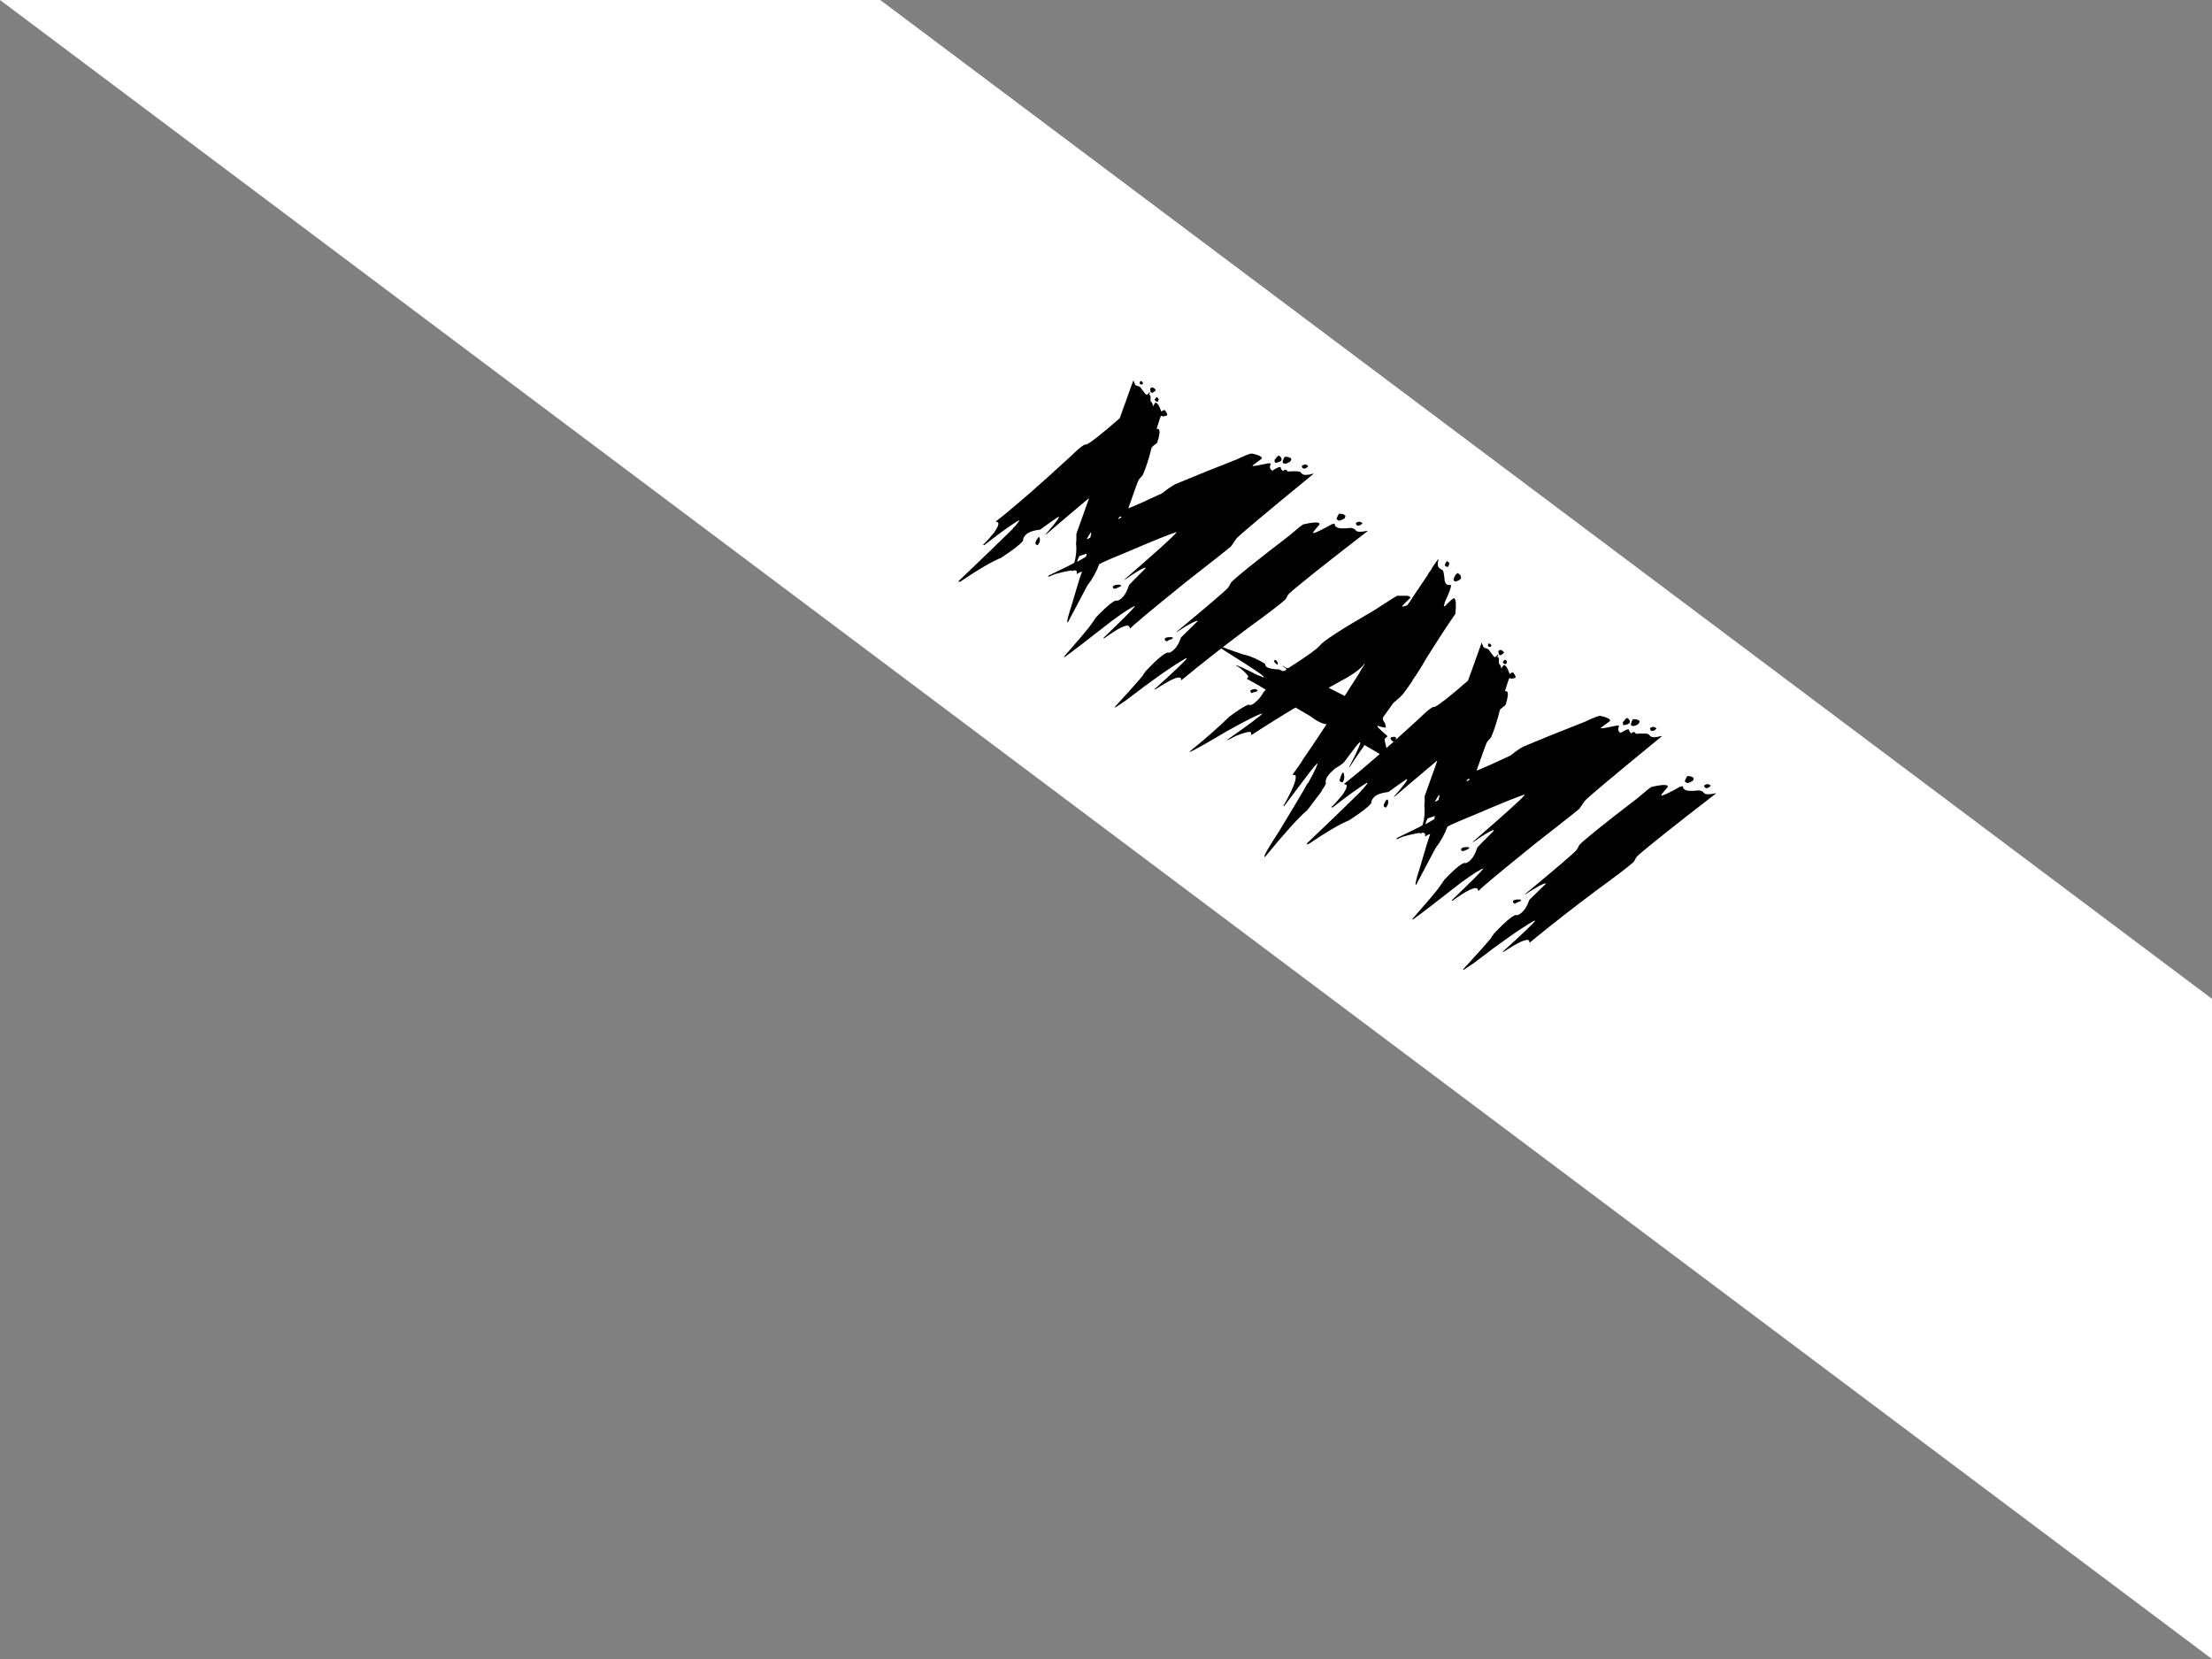 <?xml version="1.0" encoding="UTF-8"?>
<svg id="Layer_2" data-name="Layer 2" xmlns="http://www.w3.org/2000/svg" viewBox="0 0 338.33 253.75">
  <rect x="0" y="0" width="338.33" height="253.75" fill="#808080" stroke="none"/>
  <defs>
    <style>
      .cls-1 {
        isolation: isolate;
      }

      .cls-2 {
        fill: #fff;
      }
    </style>
  </defs>
  <g id="Layer_1-2" data-name="Layer 1">
    <g>
      <polygon class="cls-2" points="338.33 152.77 134.64 0 0 0 338.33 253.75 338.33 152.77"/>
      <g class="cls-1">
        <path d="M200.85,72.44l.05.04c-7.53,6.17-11.46,9.47-11.79,9.9-.49.72-.76,1.1-.8,1.16-.11.14-2.35,1.92-6.74,5.34-5.49,4.43-8.39,6.85-8.69,7.25l-.05-.04-.13-.32c-.41-.31-1.69.32-3.84,1.88l-.09-.07.04-.05c2.81-2.69,4.4-4.28,4.77-4.77l.04-.05c-.31,0-1.48.73-3.5,2.21-4.05,3.16-6.48,5.03-7.29,5.59l-.09-.07.04-.05c2.13-2.43,3.38-3.91,3.77-4.42.26-.34.63-.87,1.12-1.58,1.83-1.9,2.9-2.73,3.21-2.5.37-.1.72-.37,1.06-.82.28-.37.52-.89.74-1.57.12-.16.97-1.02,2.53-2.57l-.06-.12c-.57.18-1.6.8-3.09,1.86l-.05-.04.04-.05c4.81-4.17,7.39-6.5,7.76-6.99l.18-.23c-1.21.39-3.6,1.36-7.17,2.89-2.51,1.02-4.07,1.7-4.69,2.04-.39,1.1-1,2.21-1.84,3.31l-2.94,5.56-.04.05-.05-.04c-.1-.08.13-1,.7-2.78.71-2.43,1.21-4.08,1.52-4.94-.06-.05-.33.07-.79.36.02-.28.02-.43-.02-.46-.25-.19-.46-.17-.62.04l-.06-.12c-.24-.04-1.11.14-2.6.53-.63.26-.96.4-.99.43l-.09-.07.11-.14c2.52-1.21,3.83-1.86,3.91-1.97.29-1.08.37-2.07.25-2.96.06-.32.07-.8.05-1.43l1.92-5.38-.05-.04c-3.47,2.92-5.64,4.76-6.51,5.52l-.05-.04.07-.09c.68-.77,1.23-1.44,1.65-1.99.26-.34.34-.55.25-.62-.58.38-1.52,1.04-2.82,1.99-1.18.14-1.95.44-2.3.91l-.18.23c-.04.05-.1.26-.17.61-.38.5-1.48,1.35-3.32,2.56-1.43.58-3.48,1.77-6.15,3.59-.21.09-.33.12-.36.09l.02-.13c3.64-3.47,6.42-6.15,8.33-8.04l-.05-.04c.19-.12.46-.42.83-.91l.11-.14c.05-.06.04-.12-.02-.16-1.15.69-2.91,1.95-5.28,3.8l-.13-.02-.05-.04c.47-.43.93-.94,1.38-1.53l.05.04.02-.13c.07-.09.12-.13.15-.11.67-.96.89-1.53.64-1.72l-.26-.05s.02-.06-.01-.08c2.59-2.01,6.35-5.27,11.26-9.79,1.5-1.47,2.35-2.12,2.57-1.95.65-.29,2.35-1.63,5.09-4.02.02-.03.71-1.96,2.08-5.78l.05.04c.11.38.24.62.4.74.27.06.45.12.53.18l.09.07.77,1.02.14.11c.09.07.26-.05.49-.36l.09.07c-.09.19-.15.29-.17.32l.13.02.09.07s.05.33.04.91c.22.17.34.43.36.79l.13-.27.21-.28c.05-.06.11-.06.16-.02l.14.11c.17.13.38.53.63,1.21l.05.04c.14-.18.29-.26.47-.23l.05.04c.3.38.4.63.31.75-.41.18-.71.2-.91.05-.07.09-.3.75-.68,1.98l.05.04c.12,0,.21.01.26.05.23.18.16.86-.21,2.04l-.07.09c-.44.32-.7.54-.79.65-.43,1.73-.88,3.15-1.37,4.25-.27.3-.48.53-.61.71-.09.12-.62,1.57-1.6,4.37,1.2-.48,2.94-1.25,5.2-2.32.74-.61,1.41-1.07,1.98-1.37,2.16-.92,5.29-2.18,9.39-3.79,1.31-.62,2.08-.92,2.3-.91.69.13,1.18.3,1.45.51l.05.04s.06.12.03.25l-1.33.98-.07.09.05.04c.16.03.98-.11,2.45-.43.15.01.25.04.3.08-.2.44-.17.76.09.95l.14.11c.69-.43,1.1-.61,1.22-.55l.05.04c.04.23.15.4.33.54.06.05.12.04.16-.02l-.05-.04c.11-.09.27-.11.49-.07l.12.23c.95-.06,1.58-.05,1.89.03l.39.36c.27.2.82.18,1.67-.07ZM158.98,82.14c.15.38.1.74-.14,1.07l-.14.19c-.07-.05-.14-.08-.22-.09-.22-.17-.1-.54.34-1.14.06.05.12.04.16-.02ZM166.16,84.69l-1.08.36c-.26.54-.36.83-.3.88l1.32-.77c.09-.28.11-.43.06-.47ZM166.84,81.45l-.04.05c-.16.22-.36.54-.58.96.05.04.23-.05.55-.25l.15-.69-.09-.07ZM171.44,89.47c-.04.07-.03.12.02.16-.62.37-1,.49-1.16.37-.09-.14-.12-.23-.08-.28.19-.26.6-.34,1.22-.26ZM171.23,79.04l-.04.05-.13.27.05.04c.04-.05.19-.16.46-.32l-.09-.07s-.13-.02-.25.03ZM174.73,58.41c.09.14.12.23.08.28l-.07.09c-.1.07-.23.05-.39-.07l-.05-.04s.05-.13.05-.26l.11-.14.27.13ZM176.5,59.37l.09.07.2.22-.04.05c-.31.31-.51.42-.62.34l-.14-.11s-.07-.2-.07-.49c.16-.22.36-.25.58-.08ZM176.99,60.77l.05.04c.22.16.23.37.05.62h-.21s-.23-.19-.23-.19c-.06-.05-.07-.1-.02-.16l.21-.28c.05-.06.11-.06.16-.02ZM195.65,69.7l.14.11c.19.14.26.34.21.6-.15.2-.47.33-.95.38-.09-.14-.12-.29-.1-.45l.11-.14c.31-.41.51-.57.6-.5ZM197.42,70.08l.05.04c.08.09.04.25-.14.48-.48.33-.83.4-1.06.23l-.05-.04c-.1-.08-.02-.38.25-.91.41-.04.72.03.95.2ZM199.92,71.15l.19.14-.04.05c-.33.34-.61.42-.84.24l-.05-.04-.08-.28c.33-.24.6-.28.82-.12Z"/>
        <path d="M209.14,81.18l.05.04c-6.8,5.26-10.84,8.48-12.12,9.66l.05.04-.12.06c-.22.42-.34.65-.36.68-.79.72-2.76,2.23-5.9,4.51-3.6,2.7-6.95,5.32-10.03,7.86l-.09-.07c.07-.09.04-.19-.08-.28-.35-.26-1.58.3-3.7,1.69-.08.04-.13.07-.15.1l-.09-.07c2.91-2.63,4.55-4.18,4.91-4.67l-.09-.07c-2.13,1.22-5.19,3.37-9.18,6.44l-1.64,1.11-.09-.07.04-.05c2.15-2.34,3.58-3.94,4.27-4.79.06-.15.13-.27.2-.36l.05.04.02-.13.14-.19c2.03-2.14,3.22-3.08,3.58-2.81.39-.13.78-.45,1.16-.96.22-.3.44-.75.65-1.35l.07-.09,2.5-2.45-.05-.04c-.45.04-1.48.61-3.11,1.69l-.05-.04c4.95-4.1,7.56-6.34,7.85-6.71.13-.17.27-.43.44-.77.42-.56,3.42-2.98,8.98-7.25,1.13-.97,1.82-1.53,2.07-1.67,1.36-.32,2.19-.38,2.49-.18v.21c-.47.54-.77.9-.91,1.09-.02.09-.04.14-.06.18l.05.04c.45-.1,1.37-.56,2.78-1.35.28-.08.45-.1.49-.07-.04.17.02.31.19.43l.09.07c.28.21,1.01.25,2.19.11.3.08.47.14.53.18l.29.29c.24.18.81.17,1.71-.03ZM179.38,97.51c-.02.09-.04.15-.06.18-.44.16-.74.3-.9.42l-.23-.18s-.06-.12-.03-.25c.15-.2.55-.27,1.18-.21l.05.04ZM205.62,78.75l.14.11c.05.04.02.19-.1.43-.51.28-.81.39-.92.34l-.33-.25c.13-.37.26-.64.39-.81.41.01.68.07.82.18ZM208.21,79.89l.19.14-.04.05c-.35.32-.62.41-.8.28-.16-.12-.2-.25-.14-.4.33-.19.59-.22.79-.07Z"/>
        <path d="M220.01,85.55c-.18.7-.13,1.15.15,1.36.04.03.21.13.5.31.12.09.22.63.31,1.63.07.25.19.44.37.58.06.03.24.05.55.05l.05.04c.04.25-.29,1.15-1,2.69.05.04.02.19-.11.43l.14.11c.87-.91,1.36-1.33,1.46-1.25.26.2.32,1,.17,2.4-1.23,1.76-2.68,3.98-4.34,6.64.03.02.03.05.01.08l-.05-.04c-.71,1.27-1.44,2.44-2.19,3.49.03.02.04.05.01.08l-.05-.04s-.02.06.01.08c-.56.81-.98,1.4-1.26,1.77l-.11.14c-.19.25-.69.73-1.52,1.43l-.04.05c-.23.3-.73,1-1.5,2.1-.14.19-.06.5.26.93.11.37.16.57.13.61l-.07.09s-.43-.06-1.17-.3l-.04.05c-.06.09.44.59,1.51,1.5l-.02.13c-.21.15-.32.23-.34.26-.09.12,0,.62.25,1.51-.36.61-.34,1.07.07,1.37l-.02.13-3.46-2.02c-.02.09-.04.14-.06.18-.32.42-1.04,1.47-2.15,3.15l-.07.09-.05-.04c.87-1.61,1.45-2.83,1.74-3.68l-.14-.11-.47.53-1.83,2.43c-.21.28-.65.61-1.33.98-.49.39-.88.78-1.18,1.17l-.04.05c-.29.38-.39.77-.29,1.17-.13.3-.32.62-.58.96l-.02.13-.05-.04-.02.13-2.05,2.72s-.05.04-.08.01l-.02.13c-1.27,1.04-3.44,3.44-6.52,7.2l-.05-.04c-.15-.11.62-1.46,2.32-4.05,2.58-4.27,4-6.67,4.26-7.21.02-.03.05-.04.08-.01,1.07-1.94,1.54-2.95,1.41-3.04-.14.18-.23.28-.29.29l.05.04s-.05.04-.08.01c-.5.6-.87,1.06-1.1,1.37l-3.67,4.87-.09-.07c1.42-2.49,2.04-4.03,1.86-4.62l-.14-.11h-.29c.02-.09.04-.15.06-.18.77-1.08,1.2-1.69,1.29-1.81.02-.09.04-.14.06-.18l.05.04.02-.13c.76-1.07,1.99-2.9,3.7-5.5-.63-.04-1.49-.46-2.56-1.27l-2.19-1.28c-1.75,1.02-4,2.42-6.77,4.22,0-.24-.03-.39-.1-.45-.19-.14-.94.05-2.26.57-.86.47-1.31.69-1.37.65l.04-.05c3.32-2.33,5.11-3.67,5.38-4.02-.38,0-2.18.89-5.4,2.68-3.3,1.96-5.2,3.03-5.7,3.19l-.05-.04c2.5-2.02,4.52-3.8,6.07-5.33,1.31-.99,2.3-1.62,2.96-1.88.27.21.72,0,1.34-.61.14-.12.31-.32.5-.57.12-.16.31-.44.55-.83l.26-.25-.05-.04c-.2-.15-1.16-.7-2.87-1.65l.22-.2c.12-.16-.29-.65-1.25-1.46l-.04.05-.06-.12c-.23-.13-.42-.24-.55-.34.09-.07,1.24.45,3.44,1.57.02-.03.29.07.8.31l.07-.09c-.07-.05-.23-.2-.48-.43-.6-.45-2.87-1.92-6.81-4.4l.07-.09c2.12.86,3.8,1.45,5.06,1.76,1.09.43,1.89.84,2.39,1.21-.06.08,0,.22.19.43.3.22.96.35,1.98.39.44.33.8.31,1.08-.07l-.61-.46.04-.05c.5.38.82.47.96.28,2.73-1.74,4.27-2.85,4.64-3.33.53-.7,3.26-2.48,8.21-5.34,2.29-1.48,3.51-2.25,3.65-2.31h1.46c.23.03.39.07.48.14l.05.04c.06.05.06.11.02.16-.68.64-1.08,1.04-1.21,1.22l.06.12c.44-.13.67-.21.68-.22l.53-.7.13-.27.05.04.02-.13,2.46-3.65s-.03-.05-.01-.08l.05.04.02-.13.46-.61.02-.13.05.04.02-.13c.43-.64.72-1.06.87-1.25-.03-.02-.04-.05-.01-.08l.13.02ZM192.22,105.49l.14.11-.11.14c-.49.13-.76.23-.8.28-.16-.12-.23-.27-.19-.43.42-.22.74-.25.95-.09ZM195.18,100.97c.23.32.32.53.26.63l-.07.09-.05-.04c-.36-.3-.51-.49-.46-.56l.07-.09s.12-.06.25-.03ZM208.7,101.54c-.59.78-1.78,1.65-3.57,2.59l-1.9,1.06.05.04,2.39,1.21,2.16-3.36s-.04-.05-.01-.08l.05.04c.06-.2.35-.69.88-1.46l-.05-.04ZM205.47,118.2l.05.04c.16.57.11,1.02-.14,1.36-.1.07-.23.05-.39-.07l-.05-.04c-.11-.08.01-.5.37-1.27.06-.06.11-.06.16-.02ZM212.84,114.65c.22.16.24.36.08.57l-.13-.02-.23-.18s-.05-.13,0-.29c.14-.09.23-.12.28-.08ZM213.46,112.76c.12.09.11.3-.04.63-.16.08-.3.07-.42-.02-.26-.23-.37-.39-.32-.46l.11-.14c.33-.09.55-.1.67-.01ZM221.35,85.83l.28.21c.08.06.04.27-.12.64h-.29s-.19-.14-.19-.14c-.07-.05-.02-.26.17-.61.08-.04.13-.07.15-.1ZM222.98,87.65l.23.18c.19.14.27.35.26.63l-.07.09c-.12.16-.39.29-.82.41l-.23-.18c-.09-.07,0-.36.29-.88l.34-.26Z"/>
        <path d="M254.12,112.58l.05.04c-7.53,6.17-11.46,9.47-11.79,9.9-.49.72-.76,1.1-.8,1.16-.11.14-2.35,1.92-6.74,5.34-5.5,4.44-8.39,6.85-8.69,7.25l-.05-.04-.13-.32c-.41-.3-1.68.32-3.84,1.88l-.09-.07.04-.05c2.81-2.69,4.4-4.28,4.77-4.77l.04-.05c-.31,0-1.48.73-3.5,2.21-4.05,3.16-6.48,5.03-7.29,5.59l-.09-.07.04-.05c2.13-2.43,3.39-3.91,3.77-4.42.26-.34.63-.87,1.12-1.58,1.83-1.9,2.9-2.73,3.21-2.5.37-.1.72-.37,1.06-.82.28-.37.52-.89.74-1.57.12-.16.97-1.02,2.53-2.57l-.06-.12c-.57.19-1.6.8-3.09,1.86l-.05-.04.04-.05c4.81-4.17,7.39-6.5,7.76-6.99l.18-.23c-1.21.39-3.6,1.36-7.17,2.89-2.51,1.02-4.07,1.7-4.7,2.04-.39,1.1-1,2.21-1.83,3.31l-2.94,5.56-.04.05-.05-.04c-.1-.08.13-1,.7-2.78.7-2.43,1.21-4.08,1.52-4.94-.06-.05-.32.07-.79.36.02-.27.02-.43-.02-.46-.25-.19-.46-.17-.62.04l-.06-.12c-.24-.04-1.11.14-2.6.53-.63.26-.96.4-.99.43l-.09-.07.11-.14c2.52-1.21,3.83-1.86,3.91-1.97.29-1.08.37-2.07.25-2.97.06-.32.08-.8.05-1.43l1.92-5.38-.05-.04c-3.47,2.92-5.64,4.76-6.51,5.52l-.05-.04.07-.09c.68-.77,1.23-1.44,1.65-1.99.26-.34.34-.55.25-.62-.58.38-1.52,1.04-2.82,1.99-1.18.14-1.95.44-2.3.91l-.18.23c-.04.05-.1.26-.17.61-.38.5-1.49,1.35-3.32,2.56-1.42.58-3.47,1.77-6.15,3.59-.21.09-.33.12-.36.09l.02-.13c3.64-3.47,6.42-6.15,8.33-8.04l-.05-.04c.19-.12.46-.42.83-.91l.11-.14c.05-.06.04-.12-.02-.16-1.15.69-2.91,1.95-5.28,3.8l-.13-.02-.05-.04c.47-.43.93-.94,1.38-1.53l.05.04.02-.13c.07-.09.12-.13.15-.11.67-.96.89-1.53.64-1.72l-.26-.05s.02-.06-.01-.08c2.59-2.01,6.35-5.27,11.26-9.79,1.5-1.47,2.35-2.12,2.57-1.95.65-.29,2.35-1.63,5.09-4.02.02-.03.72-1.96,2.08-5.78l.05.04c.11.38.24.62.4.74.27.06.45.12.53.18l.09.07.77,1.02.14.11c.09.07.26-.05.49-.36l.09.07c-.09.19-.15.29-.16.32l.13.02.09.07s.05.33.04.91c.22.16.34.43.36.79l.13-.27.21-.28c.05-.06.11-.06.16-.02l.14.11c.17.13.38.53.63,1.21l.05.04c.14-.18.29-.26.47-.23l.05.04c.3.38.4.63.31.75-.41.18-.71.2-.91.04-.07.09-.3.75-.68,1.98l.05.04c.12,0,.21.01.26.05.23.18.16.86-.22,2.04l-.07.09c-.44.32-.7.54-.79.65-.43,1.73-.88,3.15-1.37,4.25-.27.3-.48.53-.61.71-.09.12-.62,1.57-1.6,4.37,1.2-.48,2.93-1.25,5.2-2.32.74-.61,1.4-1.07,1.98-1.37,2.16-.92,5.29-2.18,9.39-3.79,1.31-.62,2.08-.92,2.3-.91.69.13,1.18.3,1.45.51l.05.04s.06.12.03.25l-1.33.98-.07.09.05.04c.16.03.98-.11,2.45-.43.15.01.25.04.3.08-.2.44-.17.76.09.95l.14.11c.69-.43,1.1-.61,1.22-.55l.05.04c.04.22.15.4.33.54.06.05.12.04.16-.02l-.05-.04c.1-.09.27-.11.49-.07l.12.23c.95-.06,1.58-.05,1.89.03l.39.36c.26.2.82.18,1.67-.07ZM212.25,122.27c.15.38.1.74-.14,1.07l-.14.19c-.07-.05-.15-.08-.22-.09-.22-.17-.1-.54.34-1.14.06.05.12.04.16-.02ZM219.43,124.82l-1.08.36c-.26.54-.36.83-.29.88l1.32-.77c.09-.28.1-.43.06-.47ZM220.1,121.59l-.04.05c-.16.22-.36.54-.58.96.05.04.23-.05.55-.25l.15-.69-.09-.07ZM224.7,129.6c-.04.07-.03.12.02.16-.62.37-1.01.49-1.16.37-.09-.14-.12-.23-.08-.28.19-.26.6-.34,1.22-.26ZM224.49,119.17l-.04.05-.13.27.05.04c.04-.05.19-.16.46-.32l-.09-.07s-.13-.02-.25.03ZM228,98.54c.09.14.12.23.08.28l-.07.09c-.1.07-.23.05-.39-.07l-.05-.04s.05-.13.05-.26l.11-.14.27.13ZM229.77,99.51l.09.07.2.22-.04.05c-.31.31-.51.42-.62.34l-.14-.11s-.07-.2-.07-.49c.16-.22.36-.25.58-.08ZM230.25,100.91l.05.04c.22.16.23.37.05.62h-.21s-.23-.19-.23-.19c-.06-.05-.07-.1-.02-.16l.21-.28c.05-.06.11-.06.16-.02ZM248.92,109.83l.14.11c.19.14.26.34.21.6-.15.2-.47.33-.95.38-.09-.14-.12-.29-.1-.45l.11-.14c.31-.41.51-.57.6-.5ZM250.69,110.21l.05.04c.08.09.04.25-.14.48-.48.33-.83.4-1.06.23l-.05-.04c-.1-.08-.02-.38.25-.91.41-.04.72.03.95.2ZM253.19,111.28l.19.14-.04.05c-.33.34-.61.42-.85.24l-.05-.04-.08-.28c.33-.24.6-.28.82-.12Z"/>
        <path d="M262.41,121.32l.05.04c-6.8,5.26-10.84,8.48-12.12,9.66l.05.04-.12.06c-.22.42-.34.65-.36.68-.79.72-2.76,2.23-5.9,4.51-3.6,2.7-6.95,5.32-10.03,7.86l-.09-.07c.07-.09.04-.19-.08-.28-.35-.26-1.58.3-3.7,1.69-.08.04-.13.07-.15.1l-.09-.07c2.91-2.63,4.55-4.18,4.91-4.67l-.09-.07c-2.13,1.22-5.19,3.37-9.18,6.44l-1.64,1.11-.09-.07.04-.05c2.15-2.34,3.58-3.94,4.27-4.79.06-.15.13-.27.2-.36l.05.04.02-.13.14-.19c2.03-2.14,3.22-3.08,3.58-2.81.39-.13.78-.45,1.16-.96.22-.3.44-.75.65-1.35l.07-.09,2.5-2.44-.05-.04c-.45.04-1.48.61-3.11,1.69l-.05-.04c4.95-4.1,7.56-6.34,7.85-6.71.13-.17.28-.43.44-.77.42-.56,3.42-2.98,8.98-7.25,1.12-.97,1.82-1.53,2.07-1.67,1.36-.32,2.19-.38,2.48-.18v.21c-.47.54-.76.9-.91,1.09-.02.09-.04.14-.06.18l.05.04c.45-.1,1.37-.56,2.78-1.35.28-.08.44-.1.49-.07-.04.17.02.31.19.43l.09.07c.28.21,1.01.25,2.19.11.3.08.47.14.53.18l.29.29c.24.18.81.17,1.71-.03ZM232.64,137.64c-.02.09-.04.14-.06.18-.44.16-.74.3-.9.42l-.23-.18s-.06-.12-.03-.25c.15-.2.55-.27,1.18-.21l.05.04ZM258.89,118.88l.14.11c.05.04.02.19-.1.43-.5.28-.81.39-.92.34l-.33-.25c.13-.37.26-.64.39-.81.41.01.68.07.82.18ZM261.48,120.03l.19.14-.04.05c-.35.32-.62.41-.8.28-.16-.12-.2-.25-.14-.4.33-.19.59-.22.79-.07Z"/>
      </g>
    </g>
  </g>
</svg>